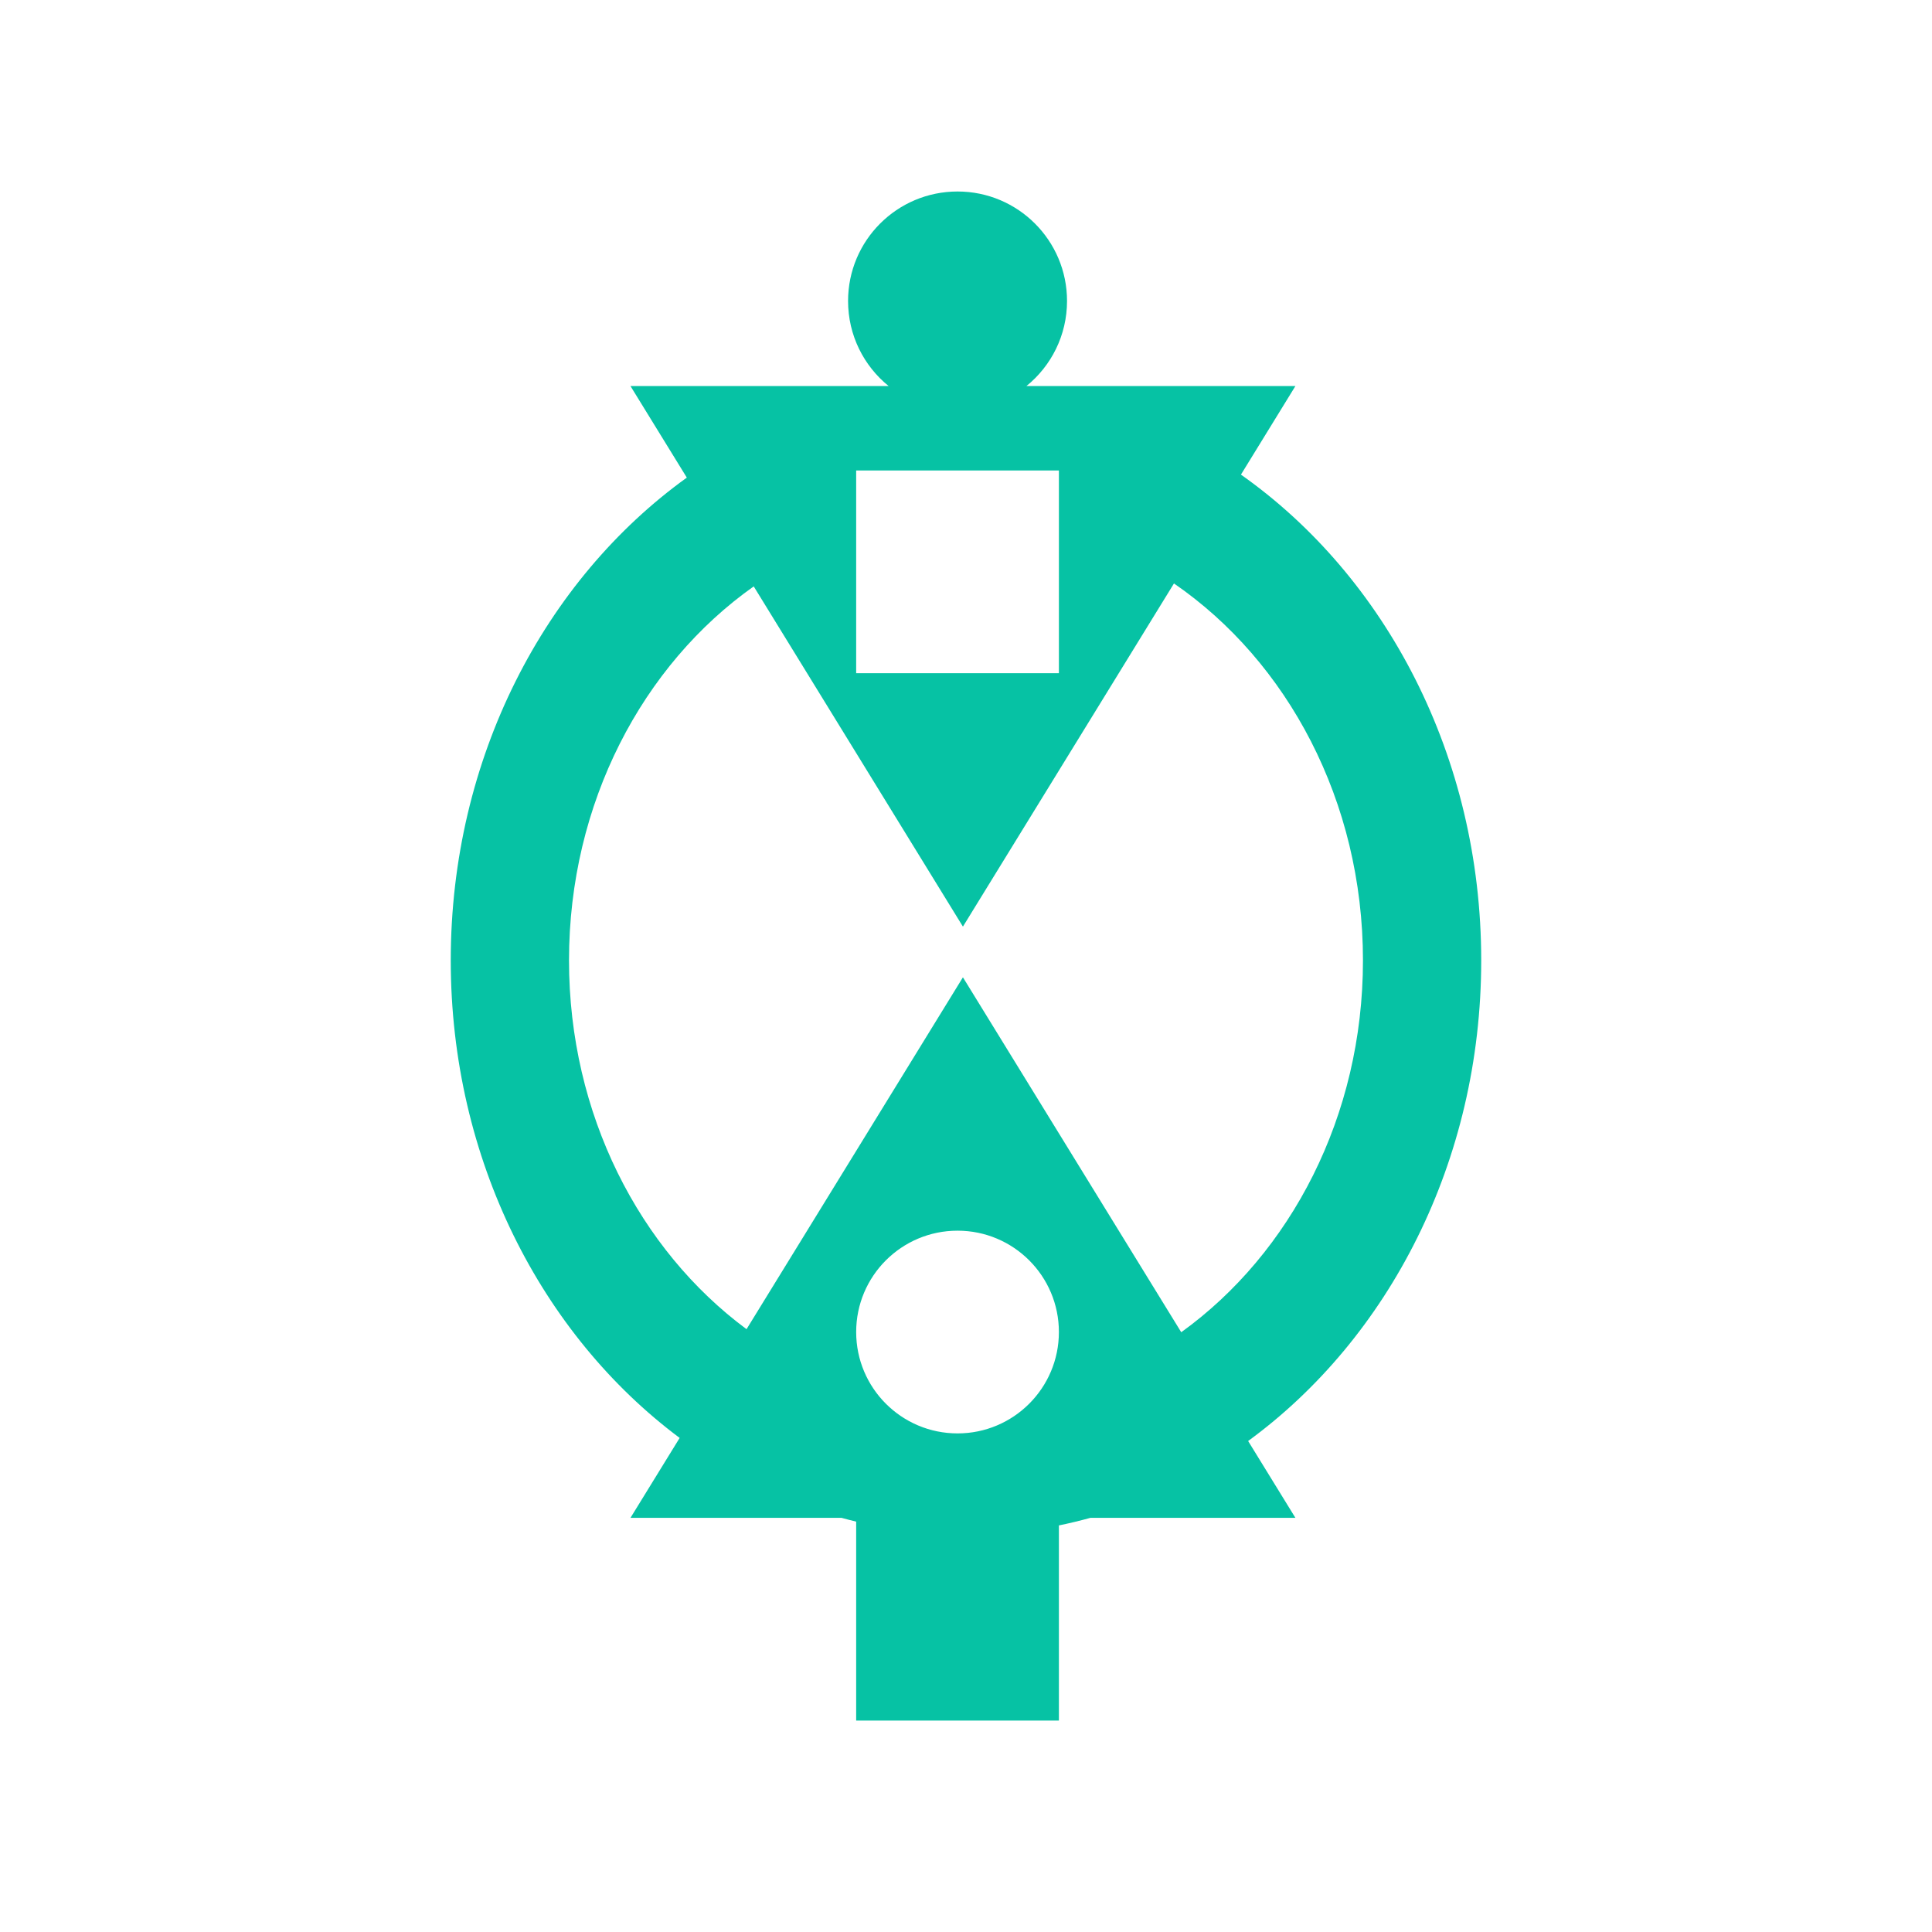 <svg xmlns="http://www.w3.org/2000/svg" xmlns:xlink="http://www.w3.org/1999/xlink" width="1024" zoomAndPan="magnify" viewBox="0 0 768 775.92" height="1024" preserveAspectRatio="xMidYMid meet" version="1.2"><defs><clipPath id="b573b42d8e"><path d="M 177.047 76.793 L 591 76.793 L 591 690.98 L 177.047 690.98 Z M 177.047 76.793 "/></clipPath></defs><g id="0ab85684ff"><g clip-rule="nonzero" clip-path="url(#b573b42d8e)"><path style=" stroke:none;fill-rule:evenodd;fill:#06c2a4;fill-opacity:1;" d="M 494.422 190.613 C 552.402 231.488 590.918 303.582 590.918 385.711 C 590.918 466.465 553.691 537.527 497.309 578.734 L 516.293 609.586 L 433.969 609.586 C 429.793 610.738 425.582 611.758 421.309 612.633 L 421.309 691.004 L 339.891 691.004 L 339.891 611.109 C 337.926 610.641 335.961 610.125 334.008 609.586 L 249.25 609.586 L 269 577.492 C 213.57 536.117 177.07 465.668 177.07 385.711 C 177.07 304.395 214.836 232.902 271.875 191.816 L 249.25 155.047 L 352.934 155.047 C 342.984 147 336.637 134.684 336.637 120.879 C 336.637 96.586 356.312 76.91 380.605 76.91 C 404.887 76.91 424.574 96.586 424.574 120.879 C 424.574 134.684 418.211 147 408.262 155.047 L 516.293 155.047 Z M 380.605 494.258 C 403.082 494.258 421.309 512.473 421.309 534.961 C 421.309 557.449 403.082 575.676 380.605 575.676 C 358.117 575.676 339.891 557.449 339.891 534.961 C 339.891 512.473 358.117 494.258 380.605 494.258 Z M 382.766 392.504 L 316.016 501.051 L 295.859 533.82 C 252.887 501.984 224.562 447.539 224.562 385.711 C 224.562 322.508 254.164 267.02 298.746 235.504 L 316.016 263.582 L 382.766 372.141 L 449.531 263.582 L 467.523 234.324 C 513.066 265.621 543.426 321.711 543.426 385.711 C 543.426 448.336 514.355 503.398 470.445 535.047 L 449.531 501.051 Z M 339.891 188.957 L 421.309 188.957 L 421.309 270.371 L 339.891 270.371 Z M 339.891 188.957 "/></g></g></svg>